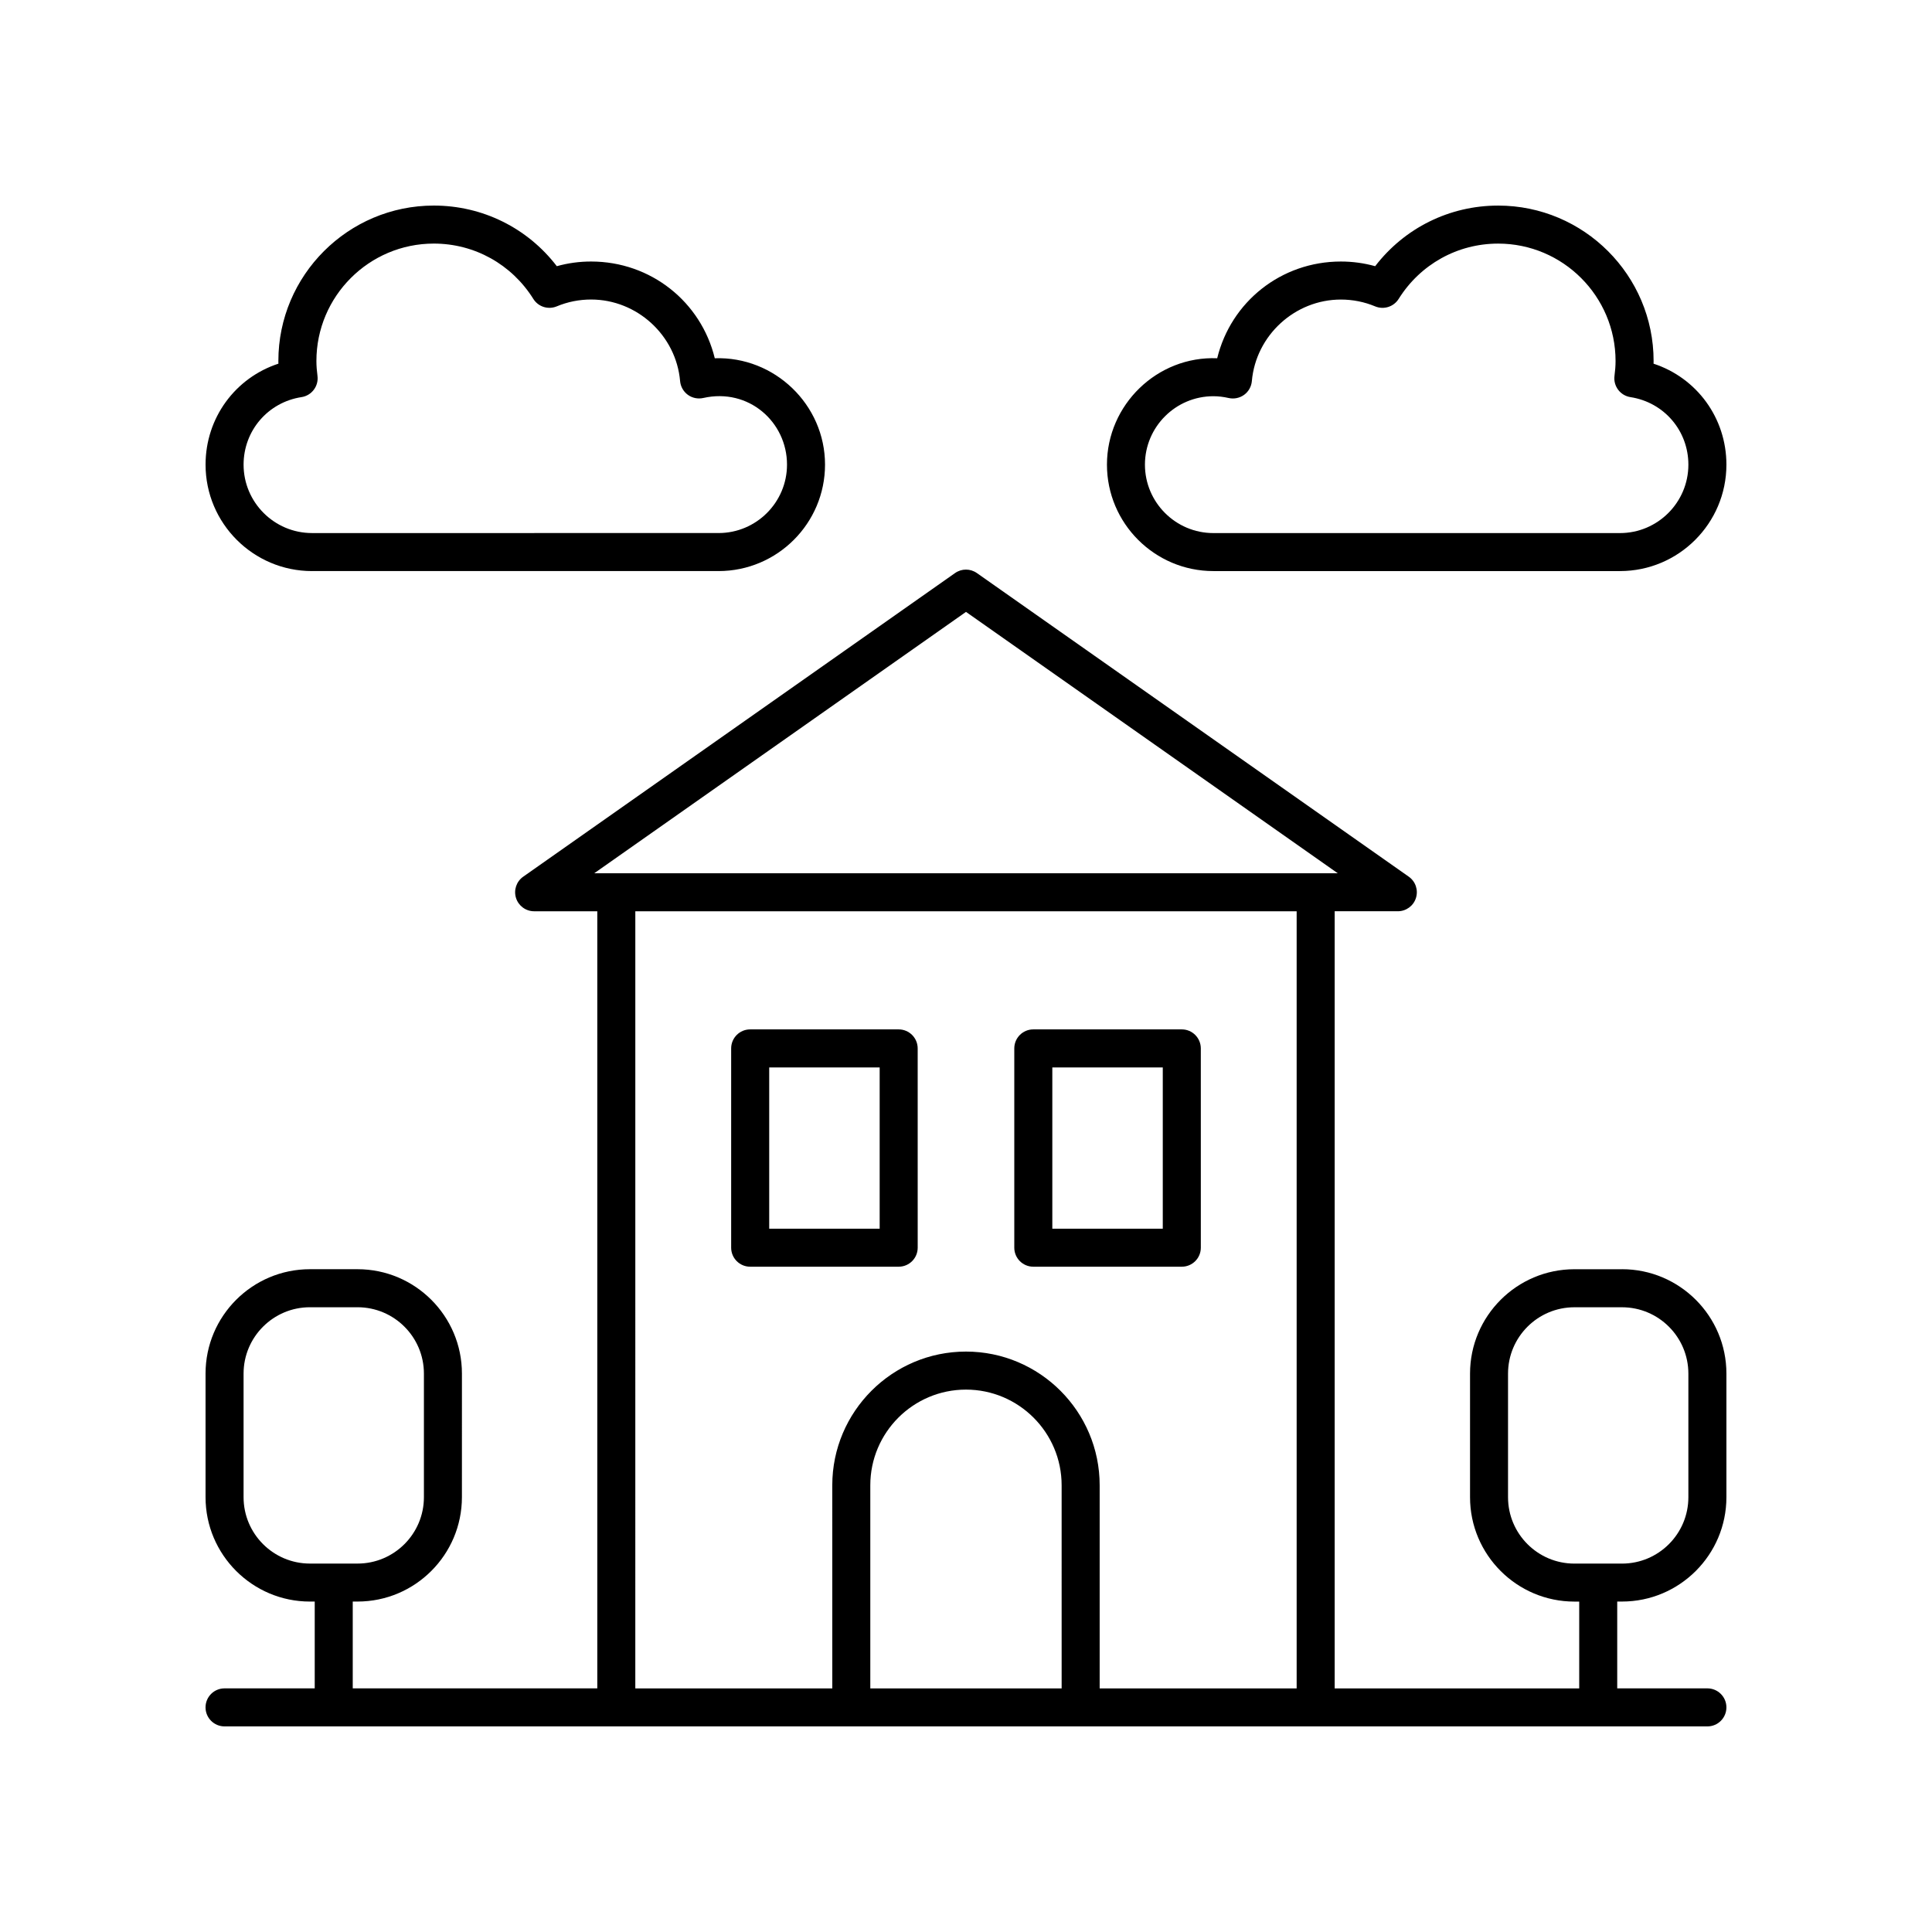 <?xml version="1.0" encoding="UTF-8"?>
<!-- The Best Svg Icon site in the world: iconSvg.co, Visit us! https://iconsvg.co -->
<svg fill="#000000" width="800px" height="800px" version="1.1" viewBox="144 144 512 512" xmlns="http://www.w3.org/2000/svg">
 <g>
  <path d="m382.16 479.69c2.785 0 5.039-2.254 5.039-5.039l-0.004-52.812c0-2.781-2.254-5.039-5.039-5.039h-39.352c-2.785 0-5.039 2.254-5.039 5.039v52.812c0 2.781 2.254 5.039 5.039 5.039zm-34.312-52.812h29.273v42.738h-29.273z"/>
  <path d="m417.84 479.69h39.352c2.785 0 5.039-2.254 5.039-5.039l-0.004-52.812c0-2.781-2.254-5.039-5.039-5.039h-39.352c-2.785 0-5.039 2.254-5.039 5.039v52.812c0.004 2.785 2.258 5.039 5.043 5.039zm5.035-52.812h29.273v42.738h-29.273z"/>
  <path d="m573.86 480.36h-12.629c-15.246 0-27.656 12.41-27.656 27.656v32.762c0 15.254 12.41 27.66 27.656 27.66h1.277v23.004h-64.805v-205.95h16.738c2.199 0 4.144-1.426 4.801-3.519 0.664-2.098-0.109-4.379-1.902-5.641l-114.45-80.461c-1.742-1.227-4.055-1.227-5.797 0l-114.44 80.465c-1.797 1.262-2.566 3.543-1.902 5.641 0.66 2.094 2.602 3.519 4.801 3.519h16.738v205.94h-64.809v-23.008h1.273c15.254 0 27.66-12.41 27.66-27.66l0.004-32.758c0-15.25-12.41-27.656-27.66-27.656h-12.629c-15.25 0-27.656 12.406-27.656 27.656v32.762c0 15.254 12.41 27.66 27.656 27.66h1.277v23.004h-23.898c-2.785 0-5.039 2.254-5.039 5.039 0 2.781 2.254 5.039 5.039 5.039h392.97c2.785 0 5.039-2.254 5.039-5.039 0-2.781-2.254-5.039-5.039-5.039h-23.898v-23.008h1.273c15.254 0.004 27.664-12.406 27.664-27.656v-32.762c0-15.25-12.41-27.656-27.66-27.656zm-365.31 60.418v-32.762c0-9.695 7.887-17.582 17.578-17.582h12.629c9.699 0 17.586 7.887 17.586 17.582v32.762c0 9.695-7.887 17.586-17.586 17.586h-12.629c-9.691-0.004-17.578-7.891-17.578-17.586zm191.45-234.62 98.52 69.266h-197.04zm-87.633 79.34h175.26v205.95h-52.203v-53.836c0-19.535-15.891-35.43-35.43-35.43-19.539 0-35.43 15.895-35.43 35.43l0.004 53.836h-52.203zm112.98 205.95h-50.707v-53.836c0-13.98 11.375-25.352 25.352-25.352 13.977 0 25.352 11.371 25.352 25.352zm166.09-50.664c0 9.695-7.887 17.586-17.586 17.586h-12.629c-9.691 0-17.578-7.891-17.578-17.586v-32.762c0-9.695 7.887-17.582 17.578-17.582h12.629c9.699 0 17.586 7.887 17.586 17.582z"/>
  <path d="m226.69 295.34h107.74c15.559 0 28.211-12.652 28.211-28.207 0-15.891-13.379-28.727-29.215-28.191-3.637-14.93-16.926-25.637-32.781-25.637-3.094 0-6.137 0.414-9.082 1.238-7.773-10.133-19.688-16.066-32.598-16.066-22.715 0-41.195 18.48-41.195 41.191 0 0.234 0.004 0.473 0.012 0.707-11.426 3.746-19.305 14.352-19.305 26.758 0 15.555 12.652 28.207 28.211 28.207zm-2.785-46.102c2.699-0.414 4.574-2.906 4.231-5.617-0.168-1.297-0.285-2.609-0.285-3.953 0-17.16 13.957-31.117 31.117-31.117 10.77 0 20.625 5.481 26.367 14.66 1.309 2.094 3.93 2.922 6.203 1.98 2.898-1.207 5.957-1.816 9.105-1.816 12.172 0 22.535 9.496 23.59 21.617 0.129 1.449 0.871 2.773 2.047 3.633 1.176 0.859 2.672 1.16 4.09 0.844 12.023-2.719 22.195 6.356 22.195 17.66 0 9.996-8.137 18.133-18.137 18.133l-107.74 0.004c-10 0-18.137-8.137-18.137-18.133 0-8.996 6.457-16.523 15.352-17.895z"/>
  <path d="m582.21 240.38c0.004-0.234 0.012-0.473 0.012-0.707 0-22.715-18.48-41.191-41.195-41.191-12.91 0-24.82 5.938-32.594 16.062-2.945-0.82-5.988-1.238-9.082-1.238-15.855 0-29.145 10.707-32.781 25.637-15.867-0.641-29.215 12.301-29.215 28.191 0 15.555 12.652 28.207 28.211 28.207h107.74c15.555 0.004 28.211-12.648 28.211-28.203 0-12.406-7.883-23.012-19.309-26.758zm-8.902 44.891h-107.75c-9.996 0-18.137-8.137-18.137-18.133 0-10 8.137-18.137 18.137-18.137 1.305 0 2.672 0.16 4.059 0.477 1.406 0.316 2.906 0.012 4.09-0.844 1.176-0.855 1.918-2.184 2.047-3.633 1.059-12.121 11.418-21.617 23.59-21.617 3.148 0 6.211 0.609 9.105 1.816 2.269 0.934 4.898 0.105 6.207-1.984 5.742-9.18 15.598-14.66 26.367-14.66 17.16 0 31.117 13.957 31.117 31.117 0 1.344-0.117 2.656-0.285 3.953-0.344 2.707 1.531 5.199 4.231 5.617 8.898 1.371 15.352 8.898 15.352 17.895 0 9.996-8.137 18.133-18.133 18.133z"/>
 </g>
</svg>